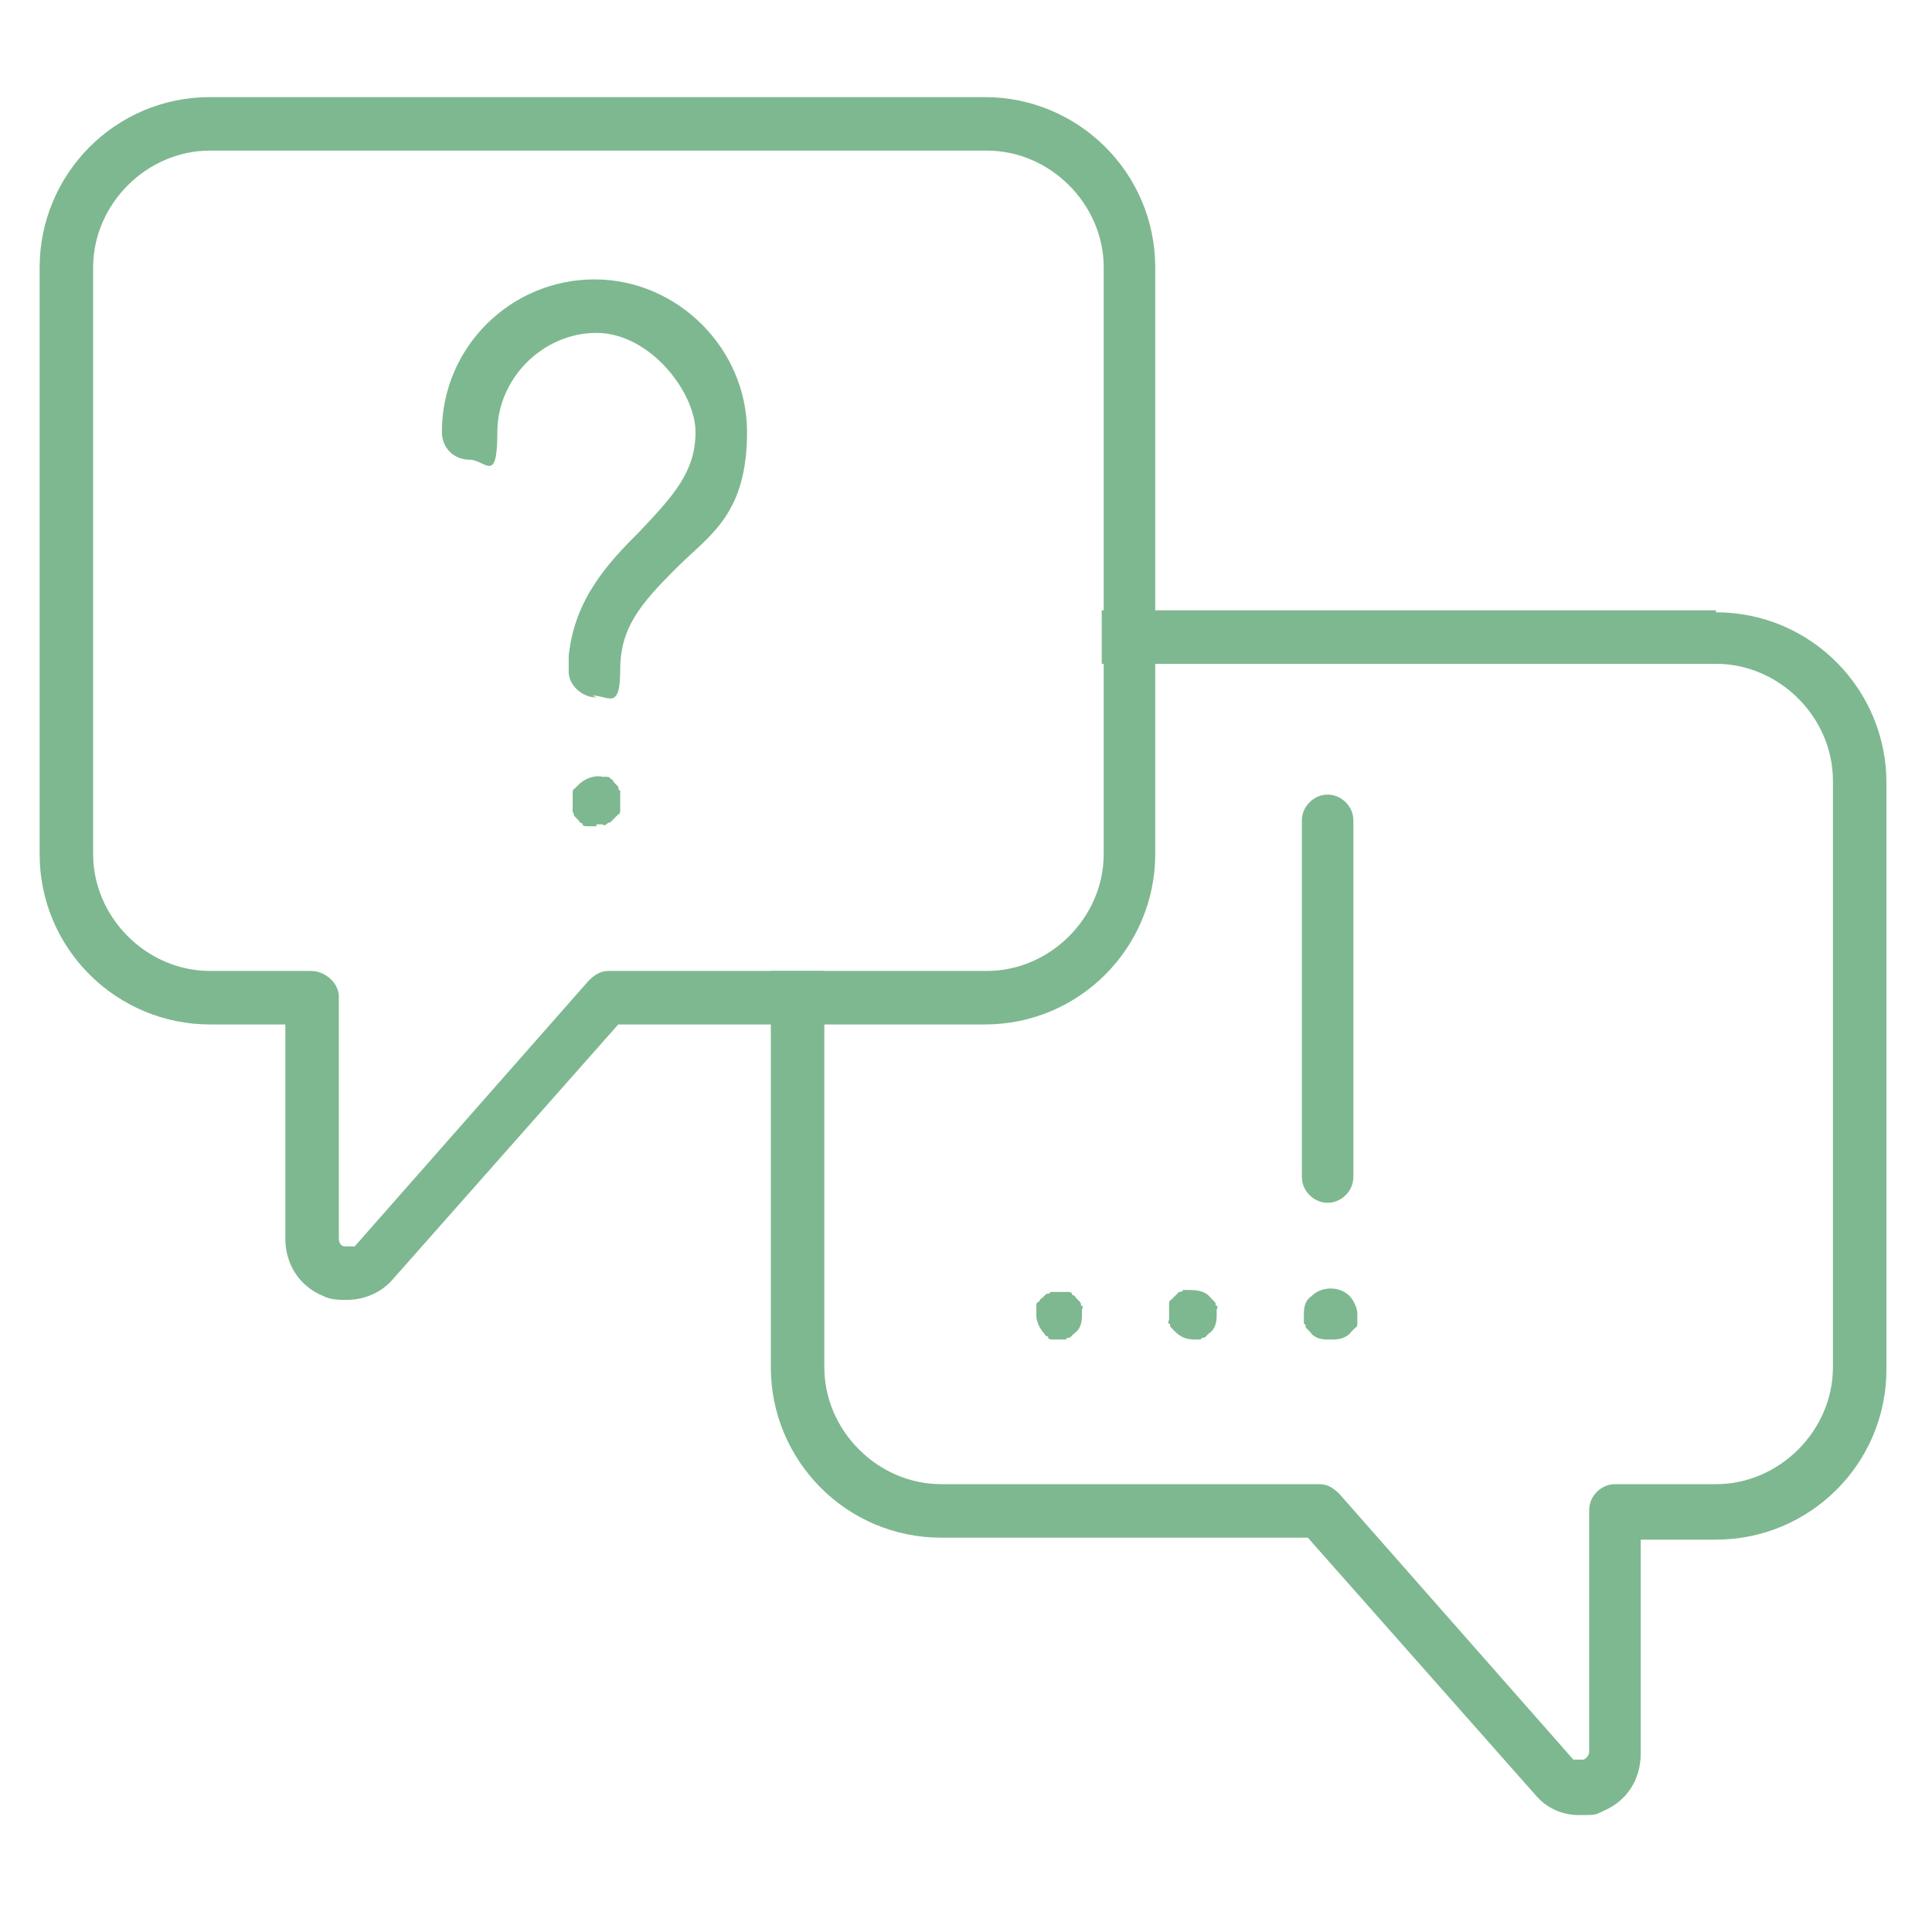 <?xml version="1.0" encoding="UTF-8"?>
<svg xmlns="http://www.w3.org/2000/svg" version="1.1" viewBox="0 0 97.5 97.5">
  <defs>
    <style>
      .cls-1 {
        fill: #7eb890;
      }
    </style>
  </defs>
  <g>
    <g id="Ebene_1">
      <path class="cls-1" d="M17.5,65.6c-.4,0-.8,0-1.2-.2-1.2-.5-1.9-1.6-1.9-2.9v-10.8h-3.8c-4.7,0-8.6-3.8-8.6-8.6V13.5c0-4.7,3.8-8.6,8.6-8.6h39.1c4.7,0,8.6,3.8,8.6,8.6v29.6c0,4.7-3.8,8.6-8.6,8.6h-18.5l-11.5,13s0,0,0,0c-.6.6-1.4.9-2.2.9ZM10.6,7.6c-3.2,0-5.9,2.7-5.9,5.9v29.6c0,3.2,2.7,5.9,5.9,5.9h5.1c.7,0,1.4.6,1.4,1.3v12.2c0,.2.1.4.3.4s.3,0,.5,0l11.8-13.4c.3-.3.6-.5,1-.5h19.1c3.2,0,5.9-2.7,5.9-5.9V13.5c0-3.2-2.7-5.9-5.9-5.9H10.6Z"></path>
      <path class="cls-1" d="M67,67.6c-.4,0-.7-.1-.9-.4,0,0-.1-.1-.2-.2,0,0,0-.2-.1-.2,0,0,0-.2,0-.2s0-.2,0-.3c0-.4.1-.7.4-.9.5-.5,1.4-.5,1.9,0,.2.2.4.6.4.9s0,.2,0,.3,0,.2,0,.2,0,.2-.1.2c0,0-.1.1-.2.2-.2.3-.6.4-.9.4h0Z"></path>
      <path class="cls-1" d="M60.3,67.6c-.4,0-.7-.1-1-.4,0,0-.1-.1-.2-.2s0-.2-.1-.2,0-.2,0-.2c0,0,0-.2,0-.3s0-.2,0-.3c0,0,0-.2,0-.2s0-.2.1-.2c0,0,.1-.1.2-.2,0,0,.1-.1.2-.2,0,0,.2,0,.2-.1,0,0,.2,0,.2,0,.4,0,.9,0,1.2.4,0,0,.1.1.2.2s0,.2.1.2,0,.2,0,.2c0,0,0,.2,0,.3,0,.4-.1.7-.4.9,0,0-.1.1-.2.2,0,0-.2,0-.2.1,0,0-.2,0-.2,0,0,0-.2,0-.3,0h0Z"></path>
      <path class="cls-1" d="M53.6,67.6c0,0-.2,0-.3,0,0,0-.2,0-.2,0,0,0-.2,0-.2-.1s-.1,0-.2-.2c-.2-.2-.4-.6-.4-.9s0-.2,0-.3c0,0,0-.2,0-.2s0-.2.1-.2,0-.1.2-.2c0,0,.1-.1.2-.2,0,0,.2,0,.2-.1,0,0,.2,0,.2,0,.2,0,.3,0,.5,0,0,0,.2,0,.2,0s.2,0,.2.1.1,0,.2.2c0,0,.1.1.2.2s0,.2.1.2,0,.2,0,.2c0,0,0,.2,0,.3,0,.4-.1.7-.4.9,0,0-.1.1-.2.2,0,0-.2,0-.2.1,0,0-.2,0-.2,0,0,0-.2,0-.3,0h0Z"></path>
      <path class="cls-1" d="M67,60.7c-.7,0-1.3-.6-1.3-1.3v-18c0-.7.6-1.3,1.3-1.3s1.3.6,1.3,1.3v18c0,.7-.6,1.3-1.3,1.3Z"></path>
      <path class="cls-1" d="M86.6,30.8h-31v2.7h31c3.2,0,5.9,2.7,5.9,5.9v29.6c0,3.2-2.7,5.9-5.9,5.9h-5.1c-.7,0-1.3.6-1.3,1.3v12.2c0,.2-.2.4-.3.4-.1,0-.3,0-.5,0l-11.8-13.4c-.3-.3-.6-.5-1-.5h-19.1c-3.2,0-5.9-2.7-5.9-5.9v-20h-2.7v20c0,4.7,3.8,8.6,8.6,8.6h18.5l11.5,13h0c.6.7,1.4,1,2.2,1s.8,0,1.2-.2c1.2-.5,1.9-1.6,1.9-2.9v-10.8h3.8c4.7,0,8.6-3.8,8.6-8.6v-29.6c0-4.7-3.8-8.6-8.6-8.6h0Z"></path>
      <path class="cls-1" d="M30.1,35.2c-.7,0-1.4-.6-1.4-1.3v-.5c0,0,0-.2,0-.3.3-2.9,2-4.7,3.6-6.3,1.7-1.8,2.8-3,2.8-5s-2.3-5-5-5-5,2.3-5,5-.6,1.4-1.4,1.4-1.4-.6-1.4-1.4c0-4.3,3.5-7.7,7.7-7.7s7.7,3.5,7.7,7.7-1.9,5.2-3.6,6.9c-1.8,1.8-2.8,3-2.8,5.1s-.6,1.3-1.4,1.3h0Z"></path>
      <path class="cls-1" d="M30.1,41.7c0,0-.2,0-.3,0,0,0-.2,0-.2,0s-.2,0-.2-.1-.1,0-.2-.2c0,0-.1-.1-.2-.2s0-.2-.1-.2c0,0,0-.2,0-.2,0,0,0-.2,0-.3s0-.2,0-.3c0,0,0-.2,0-.2,0,0,0-.2.1-.2,0,0,.1-.1.2-.2.3-.3.8-.5,1.2-.4,0,0,.2,0,.2,0,0,0,.2,0,.2.1,0,0,.1,0,.2.2,0,0,.1.1.2.2,0,0,0,.2.1.2,0,0,0,.2,0,.2,0,0,0,.2,0,.3s0,.2,0,.3c0,0,0,.2,0,.2,0,0,0,.2-.1.2,0,0-.1.1-.2.2s-.1.1-.2.2c0,0-.1,0-.2.1s-.2,0-.2,0c0,0-.2,0-.3,0h0Z"></path>
    </g>
  </g>
</svg>
